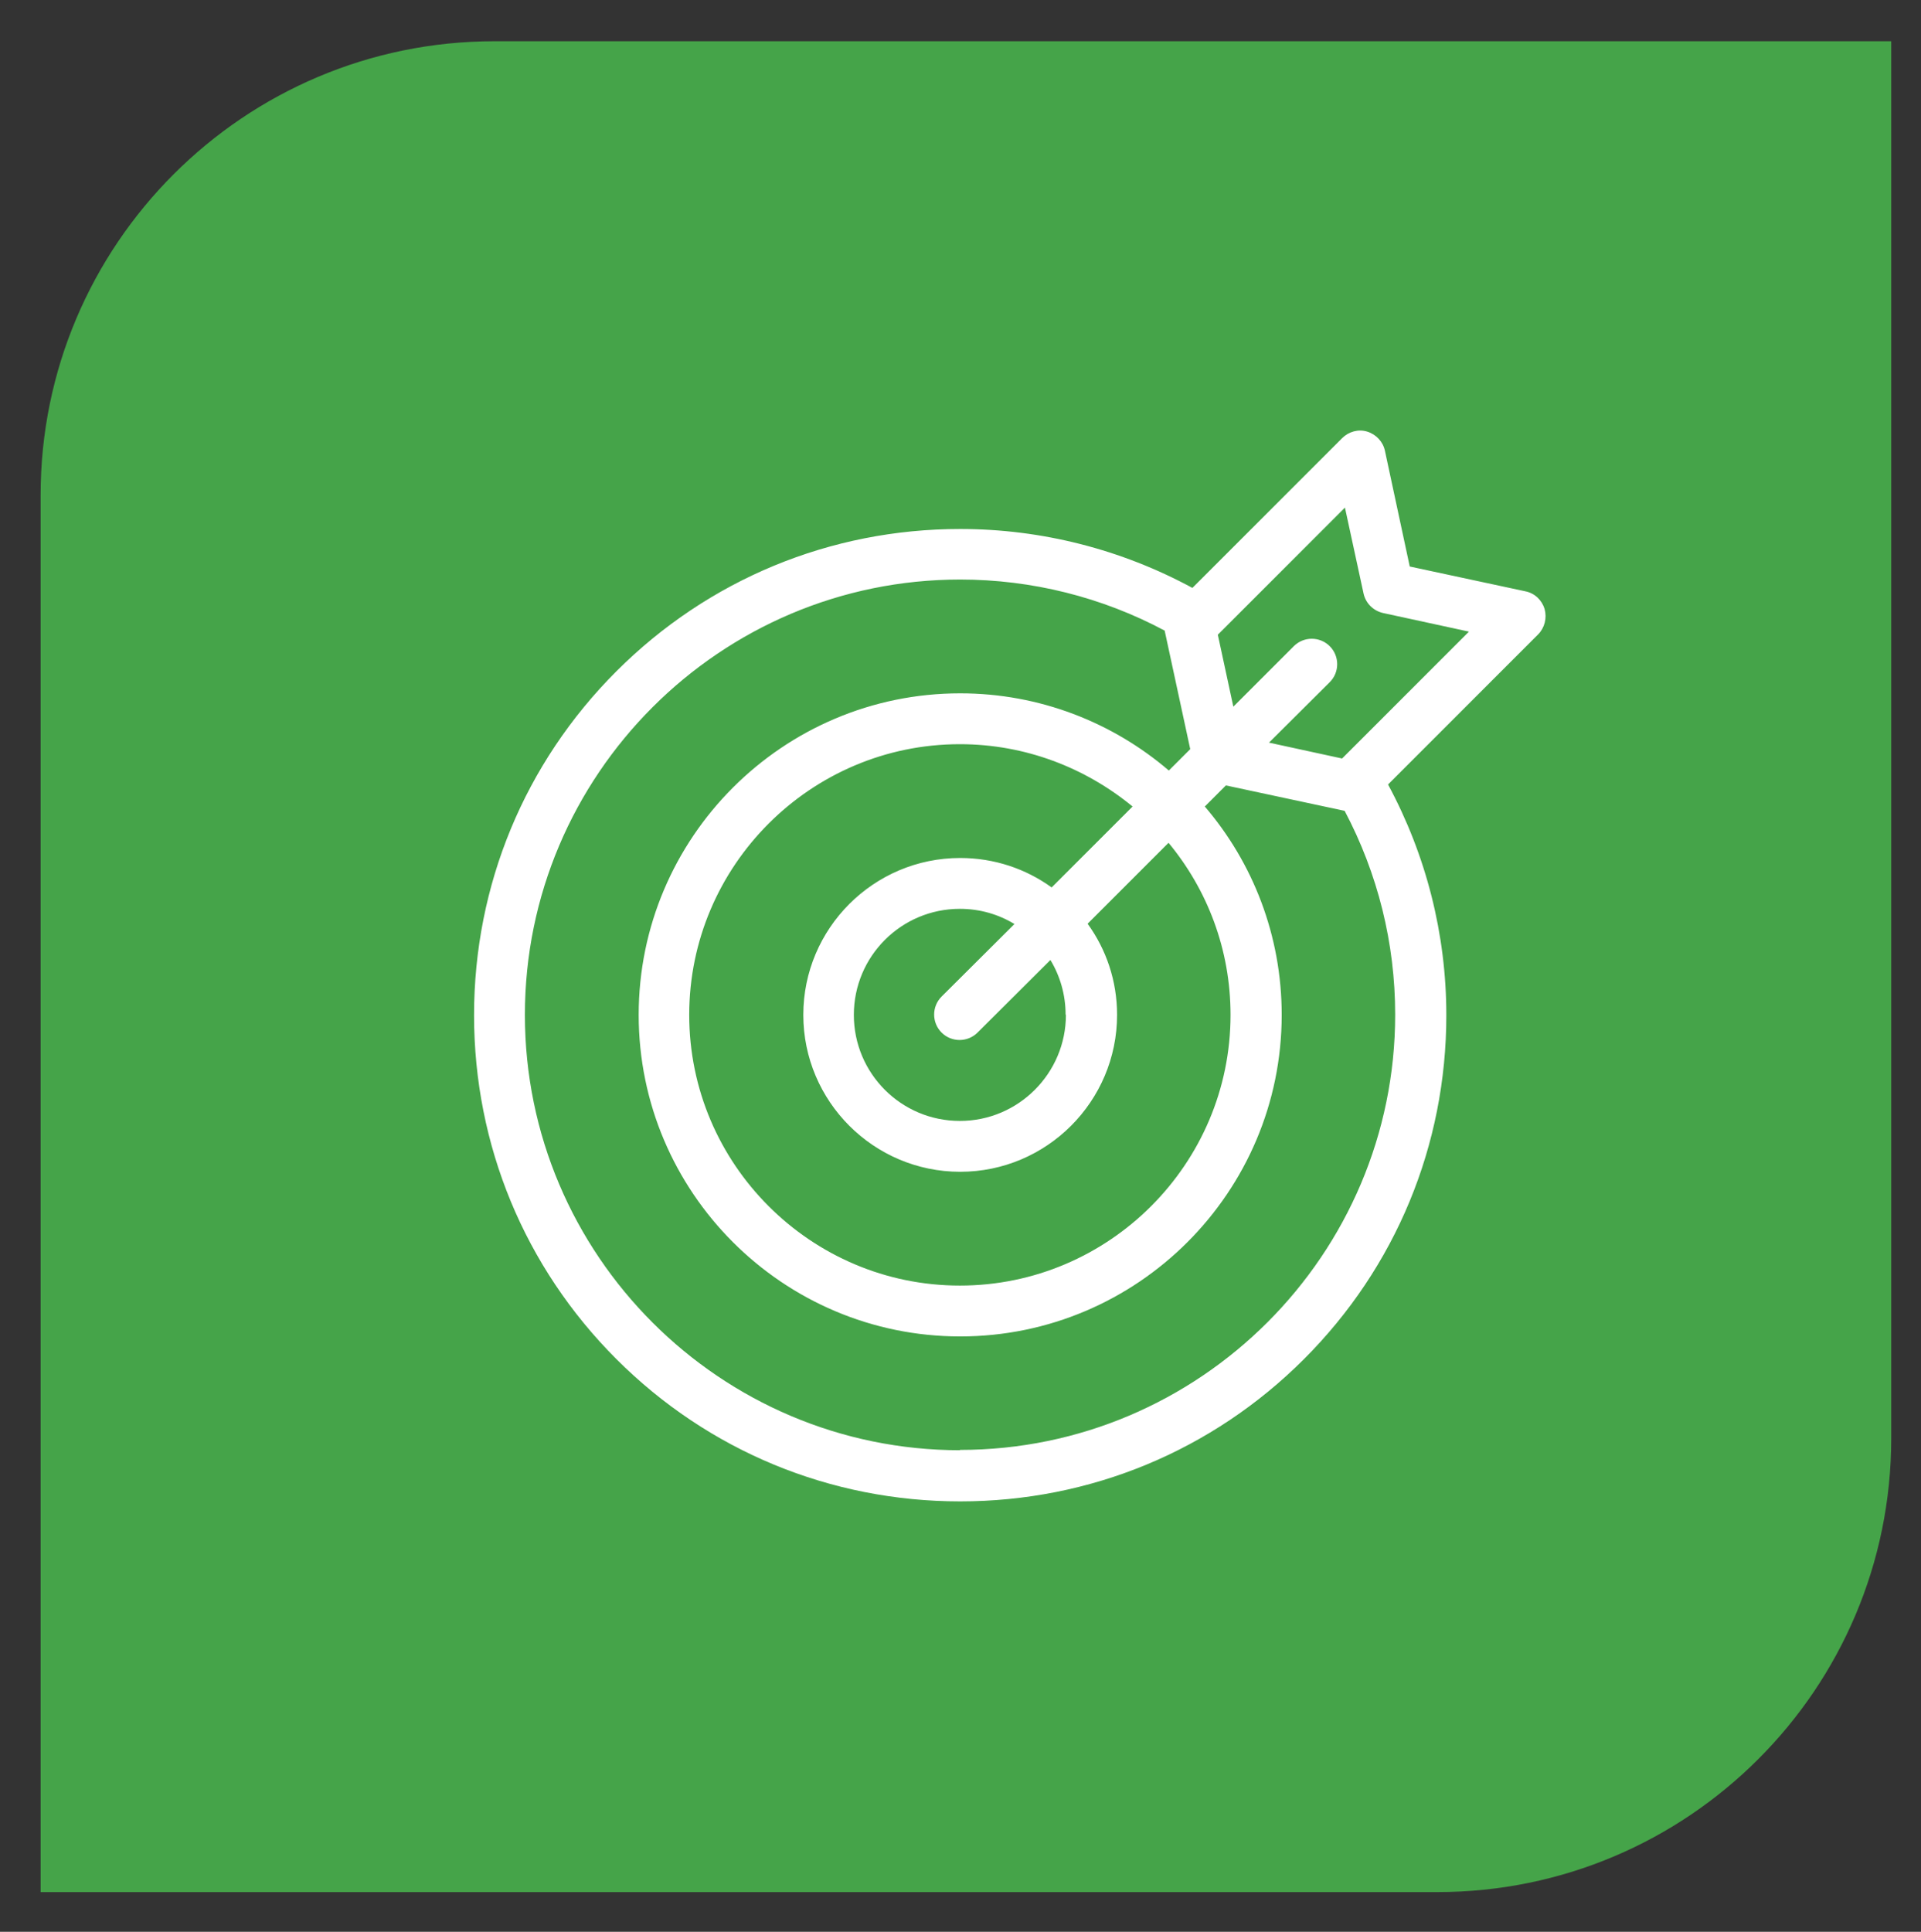 <?xml version="1.0" encoding="UTF-8"?>
<svg id="Layer_1" data-name="Layer 1" xmlns="http://www.w3.org/2000/svg" viewBox="0 0 61.96 62.3">
  <rect x="0" y="0" width="61.96" height="62.3" fill="#333333" stroke="none"/>
  <defs>
    <style>
      .cls-1 {
        fill: #45a449;
      }

      .cls-1, .cls-2 {
        stroke-width: 0px;
      }

      .cls-2 {
        fill: #fff;
      }
    </style>
  </defs>
  <path class="cls-1" d="M61,1.33H15.95C7.87,1.33,1.31,7.89,1.31,15.97v45.05h45.05c8.08,0,14.64-6.55,14.64-14.64V1.33Z"/>
  <path class="cls-2" d="M49.82,19.64c-.09-.29-.32-.51-.62-.57l-3.73-.8-.8-3.73c-.06-.29-.28-.53-.57-.62-.29-.09-.6,0-.81.21l-4.83,4.83c-2.29-1.24-4.86-1.9-7.49-1.9-4.19,0-8.13,1.63-11.09,4.59-2.96,2.96-4.59,6.9-4.59,11.09s1.63,8.13,4.59,11.09c2.96,2.96,6.9,4.59,11.09,4.59s8.13-1.63,11.09-4.59c2.96-2.96,4.59-6.9,4.59-11.09,0-2.61-.65-5.16-1.88-7.44l4.84-4.84c.21-.21.29-.53.21-.81h0ZM34.38,32.73c0,1.88-1.53,3.42-3.42,3.42s-3.42-1.53-3.42-3.42,1.53-3.42,3.42-3.42c.65,0,1.25.18,1.76.49l-2.35,2.34c-.32.32-.32.84,0,1.16.16.16.37.24.58.24s.42-.08.58-.24l2.35-2.34c.31.51.49,1.12.49,1.76h0ZM33.92,28.62c-.83-.6-1.85-.95-2.95-.95-2.79,0-5.06,2.27-5.06,5.06s2.27,5.06,5.06,5.06,5.06-2.27,5.06-5.06c0-1.1-.35-2.11-.95-2.94l2.61-2.61c1.25,1.51,2,3.44,2,5.55,0,4.81-3.92,8.73-8.73,8.73s-8.73-3.92-8.73-8.73,3.92-8.73,8.73-8.73c2.11,0,4.05.76,5.57,2.01l-2.61,2.61ZM30.97,46.77c-7.74,0-14.04-6.3-14.04-14.04s6.3-14.04,14.04-14.04c2.31,0,4.58.57,6.6,1.65,0,0,0,.01,0,.02l.82,3.8-.69.69c-1.81-1.55-4.17-2.49-6.73-2.49-5.72,0-10.37,4.65-10.37,10.37s4.65,10.37,10.37,10.37,10.37-4.65,10.37-10.37c0-2.56-.93-4.91-2.48-6.72l.68-.68,3.83.82s0,0,0,0c1.07,2.02,1.63,4.27,1.63,6.57,0,7.74-6.3,14.04-14.04,14.04h0ZM43.28,24.46l-2.35-.51,1.96-1.95c.32-.32.32-.84,0-1.16-.32-.32-.84-.32-1.16,0l-1.95,1.95-.5-2.32,4.1-4.1.6,2.77c.07.32.32.56.63.63l2.77.6-4.1,4.1Z"/>
</svg>